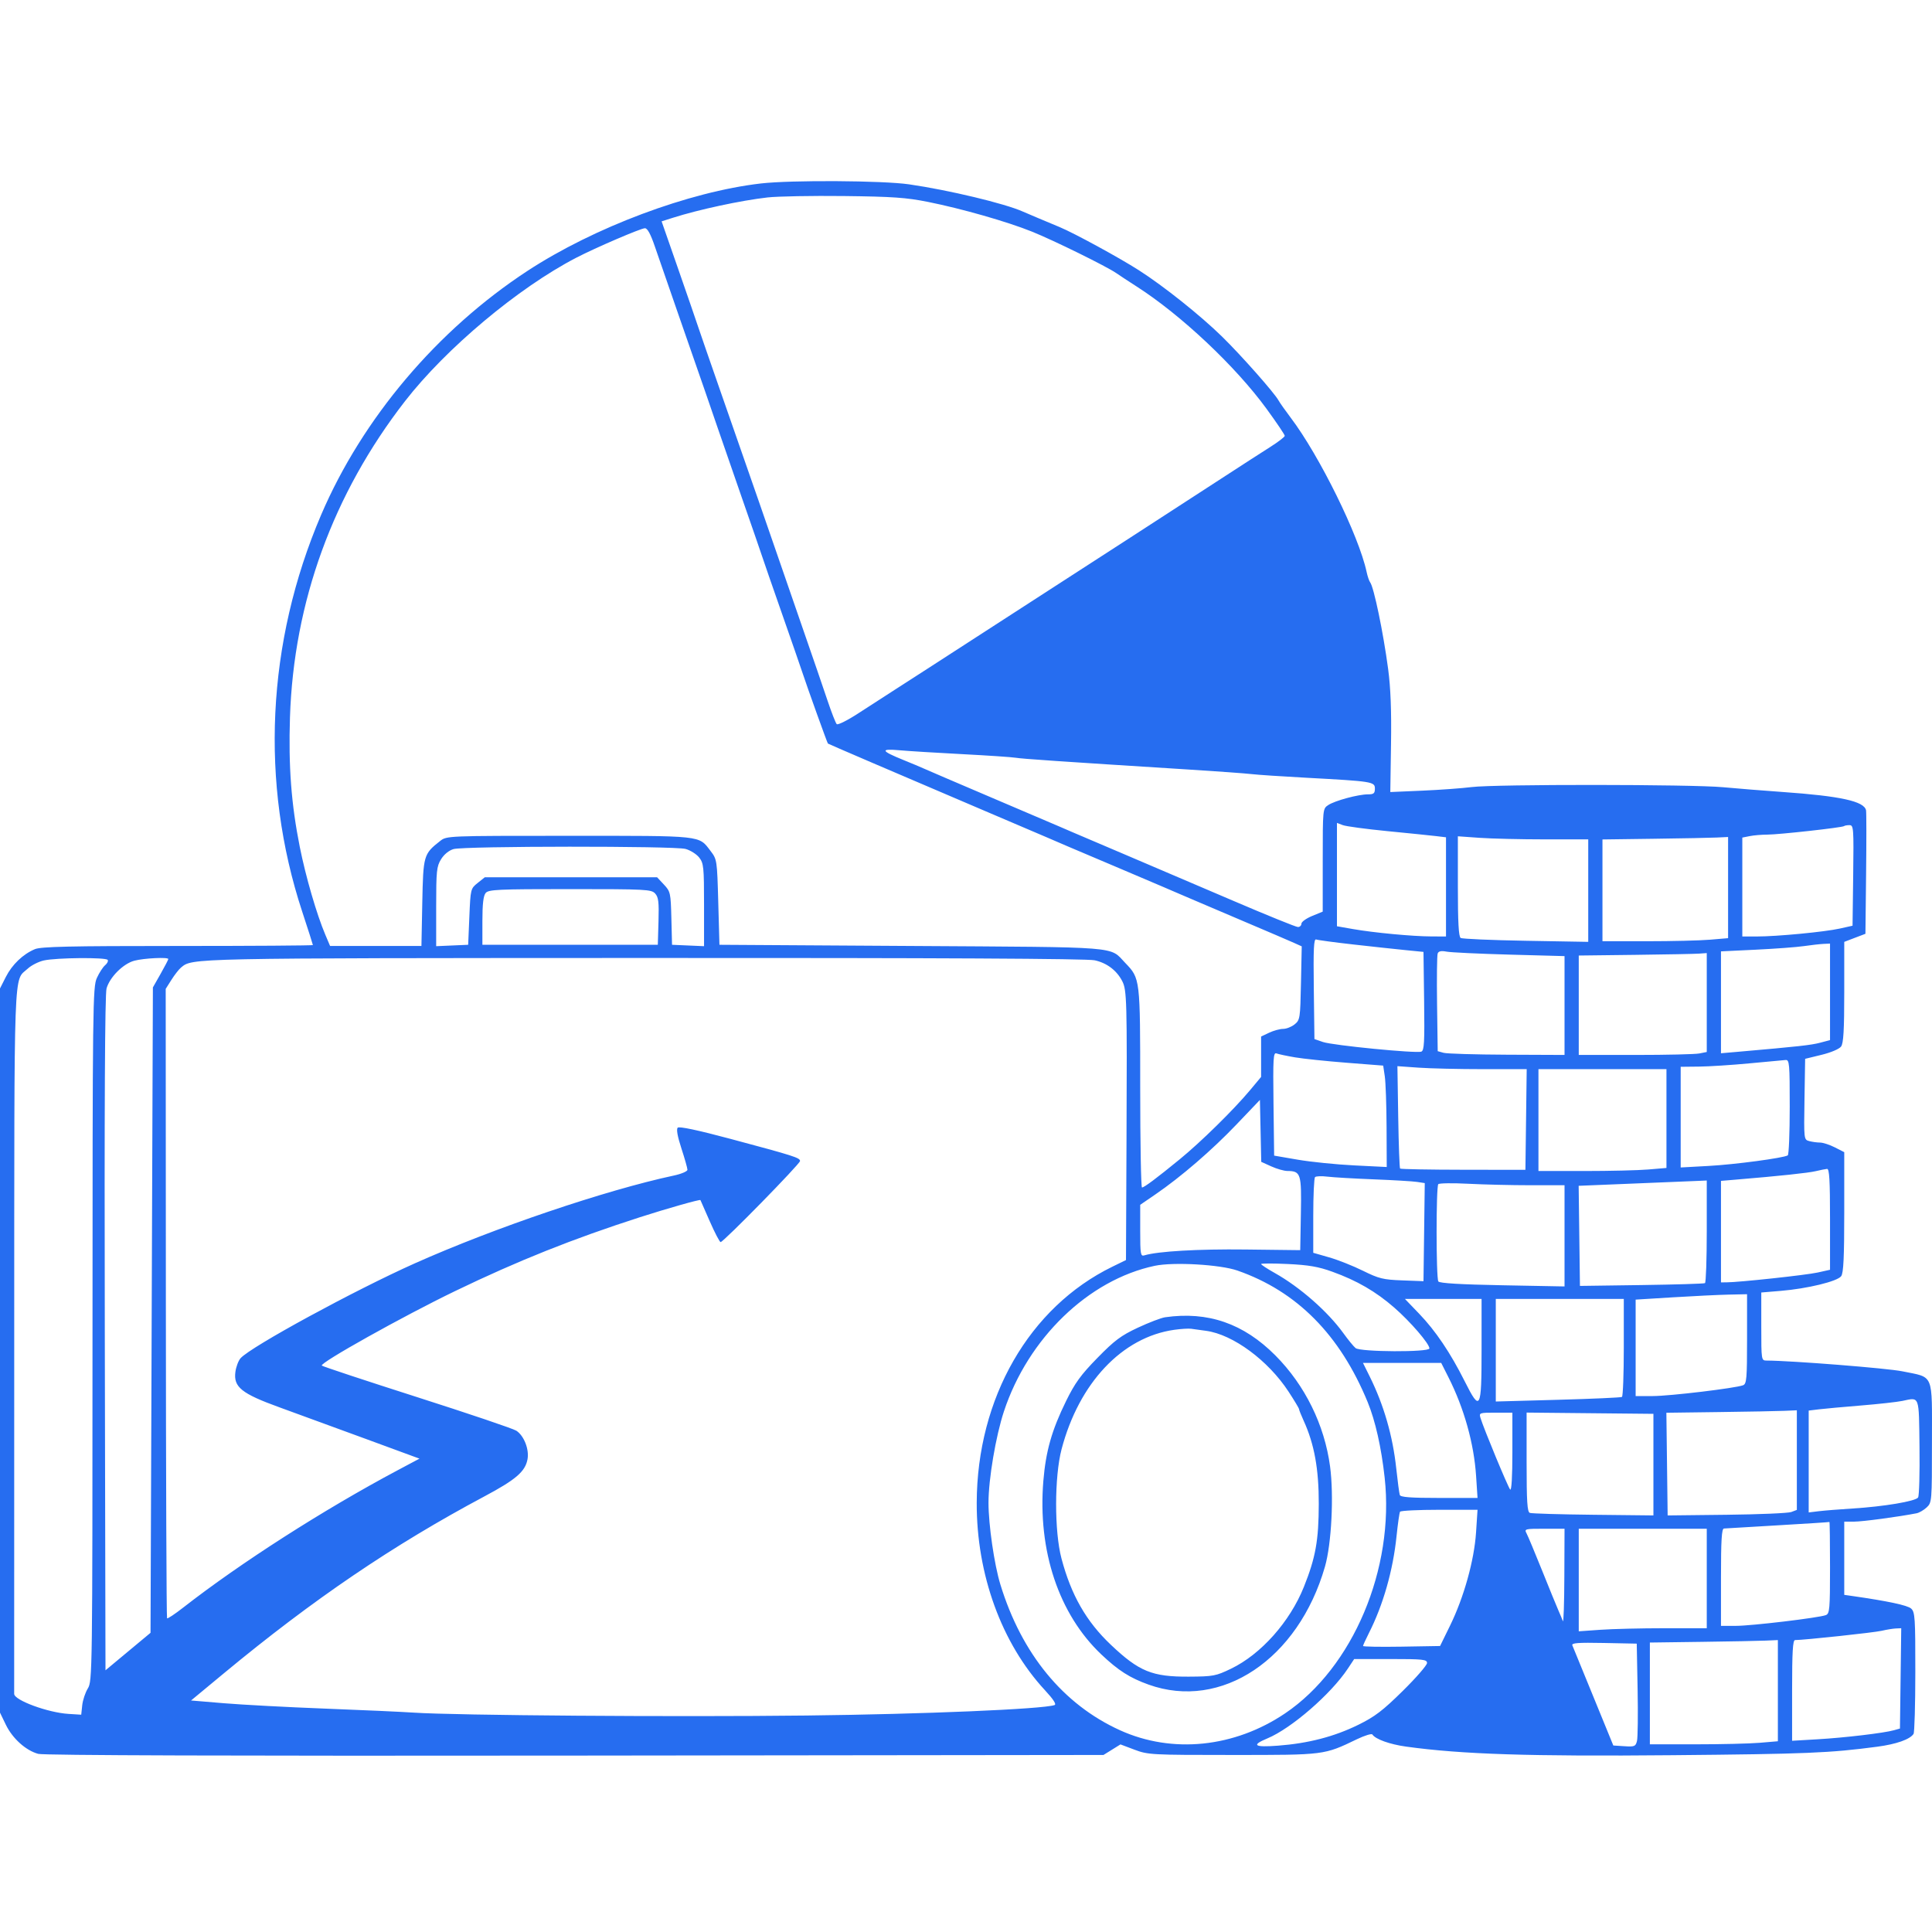 <svg width="160" height="160" viewBox="0 0 160 160" fill="none" xmlns="http://www.w3.org/2000/svg">
<path fill-rule="evenodd" clip-rule="evenodd" d="M63.017 15.193C57.056 15.881 49.188 18.828 43.68 22.436C36.206 27.331 30.013 34.653 26.596 42.635C22.077 53.194 21.52 64.847 25.026 75.494C25.514 76.977 25.913 78.224 25.913 78.266C25.913 78.307 20.875 78.341 14.717 78.341C5.768 78.341 3.394 78.394 2.889 78.606C1.901 79.02 1.006 79.876 0.481 80.91L0 81.859V111.846V141.833L0.48 142.827C1.034 143.974 2.139 144.97 3.168 145.248C3.63 145.373 19.39 145.423 47.634 145.39L91.385 145.339L92.089 144.902L92.793 144.464L93.954 144.902C95.075 145.325 95.351 145.339 102.084 145.339C109.731 145.339 109.641 145.351 112.378 144.034C113.019 143.726 113.593 143.55 113.654 143.643C113.907 144.033 115.09 144.458 116.443 144.646C121.042 145.284 126.7 145.467 138.5 145.358C149.65 145.255 151.512 145.178 155.461 144.656C157.05 144.445 158.171 144.05 158.472 143.595C158.551 143.476 158.618 141.162 158.619 138.454C158.622 133.976 158.591 133.502 158.272 133.214C157.972 132.942 156.329 132.593 153.371 132.17L152.733 132.079V129.047V126.015H153.559C154.247 126.015 157.233 125.615 158.724 125.323C158.942 125.28 159.318 125.062 159.559 124.838C159.989 124.437 159.996 124.349 159.996 119.439C159.996 113.626 160.199 114.11 157.543 113.566C156.298 113.311 148.399 112.686 146.304 112.676C145.866 112.674 145.862 112.647 145.862 109.856V107.039L147.481 106.904C149.693 106.719 152.163 106.118 152.478 105.688C152.671 105.425 152.733 104.131 152.733 100.379V95.418L151.955 95.021C151.528 94.803 150.976 94.624 150.728 94.622C150.481 94.621 150.078 94.566 149.833 94.5C149.388 94.381 149.387 94.369 149.44 91.034L149.494 87.687L150.852 87.356C151.635 87.165 152.32 86.874 152.471 86.668C152.67 86.396 152.733 85.308 152.733 82.156V78.002L153.61 77.667L154.487 77.333L154.542 72.375C154.573 69.648 154.571 67.278 154.538 67.109C154.391 66.357 152.433 65.927 147.629 65.589C146.063 65.479 143.85 65.301 142.712 65.195C140.095 64.949 123.797 64.939 121.876 65.182C121.086 65.282 119.246 65.416 117.789 65.479L115.139 65.594L115.198 61.614C115.24 58.838 115.167 56.954 114.957 55.383C114.555 52.369 113.776 48.624 113.47 48.226C113.387 48.118 113.254 47.727 113.175 47.356C112.532 44.36 109.278 37.748 106.89 34.591C106.442 33.998 105.99 33.357 105.887 33.168C105.543 32.537 102.791 29.427 101.2 27.87C99.413 26.121 96.36 23.687 94.316 22.381C92.663 21.325 88.993 19.325 87.753 18.805C87.267 18.601 86.472 18.268 85.986 18.066C85.5 17.863 84.926 17.618 84.71 17.522C83.215 16.853 78.583 15.744 75.287 15.266C73.104 14.949 65.522 14.904 63.017 15.193ZM76.857 16.722C79.666 17.285 83.409 18.355 85.467 19.184C87.276 19.913 91.649 22.065 92.446 22.619C92.726 22.813 93.485 23.312 94.133 23.727C97.801 26.077 102.322 30.334 104.886 33.85C105.72 34.994 106.401 36.004 106.398 36.094C106.396 36.185 105.844 36.607 105.171 37.033C104.499 37.459 102.844 38.526 101.495 39.405C97.869 41.764 95.298 43.431 93.642 44.498C91.79 45.69 89.396 47.238 86.869 48.876C85.79 49.577 84.464 50.433 83.924 50.78C82.624 51.616 78.556 54.246 76.955 55.286C76.254 55.742 75.017 56.538 74.207 57.056C73.397 57.573 71.997 58.477 71.095 59.066C70.194 59.654 69.383 60.06 69.293 59.968C69.203 59.876 68.864 59.007 68.538 58.036C68.213 57.064 67.319 54.46 66.551 52.248C65.783 50.036 64.898 47.476 64.585 46.559C63.963 44.74 62.189 39.635 59.675 32.433C58.79 29.897 57.95 27.469 57.808 27.038C57.667 26.606 56.93 24.471 56.172 22.293L54.792 18.332L55.715 18.038C57.864 17.352 61.373 16.599 63.568 16.351C64.399 16.257 67.243 16.205 69.888 16.235C73.911 16.281 75.051 16.36 76.857 16.722ZM54.233 20.416C54.519 21.253 55.382 23.747 56.152 25.959C58.319 32.184 58.869 33.773 59.482 35.572C59.794 36.489 60.681 39.049 61.452 41.261C62.224 43.474 62.971 45.636 63.113 46.068C63.255 46.5 64.004 48.663 64.779 50.875C65.553 53.087 66.303 55.25 66.445 55.681C66.841 56.887 68.51 61.531 68.564 61.578C68.615 61.622 73.892 63.886 81.569 67.16C86.657 69.329 87.833 69.832 88.44 70.099C88.656 70.194 90.422 70.944 92.366 71.764C94.31 72.585 96.076 73.337 96.292 73.434C96.508 73.531 97.127 73.797 97.666 74.025C98.206 74.252 98.825 74.517 99.041 74.613C99.257 74.708 101.024 75.461 102.967 76.286C104.911 77.111 106.794 77.917 107.152 78.079L107.804 78.373L107.741 81.415C107.681 84.34 107.661 84.473 107.215 84.833C106.96 85.039 106.532 85.208 106.263 85.208C105.995 85.208 105.474 85.35 105.107 85.524L104.439 85.841V87.514V89.187L103.521 90.287C102.168 91.907 99.454 94.574 97.694 96.012C95.789 97.57 94.767 98.334 94.575 98.344C94.493 98.349 94.427 94.642 94.427 90.106C94.427 81.017 94.43 81.038 93.19 79.747C91.85 78.351 93.097 78.45 75.483 78.341L59.581 78.243L59.483 74.712C59.387 71.235 59.377 71.169 58.849 70.479C57.845 69.168 58.31 69.218 47.13 69.218C36.999 69.218 36.995 69.219 36.449 69.648C35.08 70.725 35.05 70.828 34.972 74.755L34.901 78.341H31.119H27.336L26.941 77.409C26.227 75.727 25.317 72.597 24.826 70.134C24.121 66.6 23.883 63.461 24.014 59.409C24.324 49.85 27.579 40.905 33.545 33.218C36.934 28.852 42.911 23.843 47.705 21.353C49.315 20.517 53.059 18.908 53.409 18.901C53.617 18.898 53.881 19.384 54.233 20.416ZM79.704 62.456C81.809 62.565 83.797 62.699 84.121 62.754C84.674 62.846 87.764 63.057 98.354 63.724C100.783 63.877 103.168 64.05 103.654 64.108C104.14 64.166 106.172 64.301 108.169 64.409C113.666 64.706 113.863 64.737 113.863 65.309C113.863 65.705 113.766 65.785 113.283 65.785C112.486 65.785 110.563 66.303 110.004 66.669C109.544 66.971 109.544 66.978 109.543 71.234L109.542 75.496L108.659 75.859C108.174 76.059 107.777 76.346 107.777 76.497C107.777 76.648 107.647 76.772 107.489 76.772C107.331 76.772 104.924 75.796 102.14 74.603C99.356 73.41 95.311 71.682 93.151 70.764C90.992 69.845 89.048 69.017 88.832 68.924C88.616 68.831 88.131 68.621 87.753 68.458C87.375 68.294 84.769 67.183 81.961 65.987C79.154 64.791 76.68 63.73 76.465 63.63C76.249 63.53 75.498 63.215 74.796 62.931C72.941 62.178 72.87 61.988 74.501 62.134C75.257 62.202 77.598 62.347 79.704 62.456ZM114.888 68.83C116.645 69.001 118.459 69.186 118.918 69.241L119.752 69.341V73.448V77.556L118.525 77.551C116.973 77.545 113.771 77.243 112.047 76.941L110.721 76.709V72.429V68.149L111.207 68.334C111.475 68.435 113.131 68.658 114.888 68.83ZM153.473 72.5L153.42 76.664L152.36 76.9C151.095 77.18 147.157 77.556 145.484 77.556H144.291V73.461V69.365L144.905 69.243C145.242 69.175 145.892 69.12 146.35 69.12C147.303 69.12 152.593 68.534 152.717 68.415C152.761 68.371 152.962 68.335 153.162 68.335C153.507 68.335 153.523 68.557 153.473 72.5ZM127.929 69.513H131.531V73.757V78.001L126.365 77.911C123.524 77.862 121.095 77.756 120.967 77.677C120.799 77.573 120.734 76.378 120.734 73.395V69.258L122.531 69.385C123.519 69.455 125.948 69.513 127.929 69.513ZM143.113 73.506V77.695L141.611 77.822C140.785 77.892 138.444 77.949 136.409 77.949H132.709V73.735V69.52L136.979 69.463C139.327 69.432 141.668 69.386 142.181 69.361L143.113 69.316V73.506ZM56.775 70.305C57.175 70.416 57.683 70.737 57.904 71.017C58.273 71.487 58.306 71.799 58.306 74.943V78.359L56.98 78.301L55.655 78.243L55.6 76.05C55.547 73.941 55.523 73.834 54.981 73.254L54.418 72.652L47.282 72.653L40.146 72.654L39.557 73.124C38.975 73.589 38.967 73.62 38.87 75.918L38.772 78.243L37.447 78.301L36.122 78.359V75.087C36.122 72.118 36.16 71.754 36.529 71.156C36.777 70.755 37.181 70.426 37.56 70.317C38.442 70.062 55.861 70.051 56.775 70.305ZM54.258 73.999C54.532 74.302 54.58 74.705 54.534 76.305L54.477 78.243H47.214H39.95V76.261C39.95 74.87 40.03 74.184 40.219 73.956C40.46 73.667 41.203 73.632 47.207 73.632C53.521 73.632 53.946 73.655 54.258 73.999ZM112.098 78.22C113.662 78.396 115.605 78.606 116.415 78.686L117.887 78.832L117.94 82.907C117.984 86.315 117.947 87 117.709 87.091C117.29 87.252 110.372 86.575 109.557 86.293L108.856 86.051L108.803 81.879C108.761 78.554 108.801 77.727 109.002 77.804C109.14 77.857 110.533 78.044 112.098 78.22ZM151.555 82.141V86.138L150.721 86.357C149.973 86.553 148.935 86.668 143.948 87.103L142.524 87.227V83.008V78.788L145.42 78.649C147.013 78.572 148.802 78.439 149.395 78.352C149.989 78.265 150.718 78.183 151.015 78.169L151.555 78.145V82.141ZM125.003 79.057L129.568 79.181V83.274V87.366L124.807 87.346C122.189 87.335 119.826 87.265 119.556 87.19L119.065 87.054L119.011 83.144C118.982 80.994 119.005 79.112 119.063 78.962C119.137 78.77 119.354 78.725 119.803 78.811C120.153 78.877 122.493 78.988 125.003 79.057ZM141.347 83.025V87.121L140.733 87.243C140.396 87.311 138.01 87.366 135.433 87.366H130.746V83.249V79.133L135.408 79.077C137.973 79.046 140.358 79 140.709 78.975L141.347 78.93V83.025ZM8.919 79.496C8.978 79.592 8.881 79.79 8.703 79.938C8.525 80.085 8.219 80.558 8.022 80.99C7.682 81.737 7.665 83.147 7.661 110.493C7.656 138.62 7.648 139.224 7.273 139.83C7.063 140.171 6.854 140.799 6.809 141.227L6.727 142.004L5.67 141.938C3.961 141.831 1.183 140.808 1.174 140.282C1.171 140.15 1.173 126.946 1.178 110.939C1.187 79.147 1.108 81.322 2.303 80.214C2.596 79.942 3.192 79.64 3.627 79.542C4.664 79.308 8.78 79.272 8.919 79.496ZM13.938 79.423C13.938 79.479 13.651 80.03 13.3 80.649L12.662 81.774L12.564 108.498L12.466 135.222L10.601 136.774L8.736 138.327L8.679 110.443C8.64 91.672 8.688 82.329 8.824 81.855C9.096 80.912 10.208 79.805 11.129 79.561C11.921 79.351 13.938 79.252 13.938 79.423ZM90.649 79.526C91.659 79.743 92.476 80.358 92.938 81.251C93.32 81.989 93.343 82.841 93.293 94.339L93.249 104.352L92.121 104.903C85.238 108.261 80.917 115.778 80.888 124.445C80.869 130.389 82.945 136.099 86.538 139.976C87.243 140.738 87.507 141.148 87.331 141.208C86.326 141.545 76.489 141.96 66.8 142.072C55.91 142.199 37.695 142.064 34.257 141.832C33.285 141.766 29.972 141.616 26.895 141.499C23.818 141.381 20.067 141.181 18.561 141.056L15.822 140.827L18.561 138.558C25.929 132.455 32.566 127.949 40.12 123.923C42.72 122.537 43.495 121.87 43.685 120.856C43.84 120.035 43.398 118.902 42.761 118.485C42.507 118.318 38.812 117.068 34.548 115.706C30.285 114.343 26.732 113.167 26.653 113.092C26.435 112.885 33.377 109.003 37.692 106.92C42.877 104.416 47.451 102.589 53.005 100.802C55.23 100.086 57.969 99.31 58.007 99.385C58.02 99.41 58.369 100.204 58.782 101.148C59.196 102.092 59.6 102.865 59.679 102.865C59.913 102.865 66.256 96.389 66.256 96.15C66.256 95.882 65.753 95.722 60.501 94.318C57.781 93.59 56.249 93.266 56.125 93.39C56 93.515 56.108 94.116 56.432 95.109C56.707 95.949 56.931 96.744 56.931 96.875C56.931 97.006 56.424 97.222 55.802 97.354C50.138 98.567 40.931 101.687 34.355 104.624C29.349 106.861 20.799 111.513 19.927 112.477C19.746 112.676 19.552 113.187 19.495 113.612C19.326 114.871 19.996 115.409 23.165 116.557C24.623 117.085 27.823 118.256 30.277 119.158L34.739 120.798L32.927 121.762C26.787 125.031 19.924 129.426 15.157 133.144C14.478 133.674 13.883 134.068 13.835 134.021C13.787 133.973 13.742 122.225 13.736 107.914L13.723 81.894L14.197 81.145C14.457 80.733 14.812 80.278 14.985 80.134C15.945 79.338 15.406 79.349 53.339 79.335C77.837 79.326 90.007 79.389 90.649 79.526ZM107.239 87.564C107.913 87.679 109.833 87.88 111.507 88.011L114.55 88.249L114.682 89.131C114.755 89.617 114.822 91.507 114.83 93.331L114.844 96.647L112.145 96.513C110.66 96.439 108.562 96.227 107.482 96.041L105.519 95.704L105.466 91.414C105.419 87.631 105.449 87.138 105.713 87.24C105.879 87.303 106.565 87.449 107.239 87.564ZM148.218 91.67C148.218 93.822 148.145 95.628 148.055 95.683C147.701 95.901 143.681 96.439 141.499 96.558L139.187 96.685V92.516V88.347L140.709 88.331C141.545 88.322 143.423 88.201 144.88 88.063C146.338 87.924 147.685 87.799 147.874 87.785C148.191 87.76 148.218 88.065 148.218 91.67ZM122.829 88.543H126.435L126.382 92.712L126.328 96.881L121.184 96.874C118.355 96.87 116 96.826 115.95 96.776C115.901 96.726 115.83 94.797 115.794 92.49L115.728 88.295L117.475 88.419C118.437 88.487 120.846 88.543 122.829 88.543ZM138.009 92.634V96.725L136.507 96.852C135.681 96.922 133.296 96.979 131.207 96.979H127.408V92.761V88.543H132.709H138.009V92.634ZM105.279 96.594C105.735 96.801 106.334 96.972 106.61 96.975C107.728 96.984 107.793 97.188 107.733 100.503L107.679 103.533L103.163 103.479C99.222 103.432 95.891 103.624 94.771 103.964C94.458 104.059 94.427 103.875 94.427 101.923V99.777L95.682 98.918C97.807 97.462 100.373 95.25 102.402 93.123L104.341 91.09L104.396 93.654L104.451 96.219L105.279 96.594ZM151.555 100.97V105.157L150.524 105.386C149.577 105.597 143.992 106.198 142.966 106.199L142.524 106.2V101.997V97.795L143.751 97.692C147.37 97.391 149.765 97.136 150.377 96.989C150.755 96.898 151.175 96.814 151.31 96.803C151.499 96.787 151.555 97.74 151.555 100.97ZM113.764 97.668C115.384 97.731 116.998 97.827 117.351 97.881L117.993 97.979L117.94 102.04L117.887 106.102L116.12 106.036C114.546 105.977 114.192 105.89 112.874 105.239C112.061 104.836 110.802 104.337 110.077 104.13L108.758 103.752V100.693C108.758 99.01 108.824 97.566 108.906 97.484C108.987 97.402 109.45 97.385 109.936 97.445C110.422 97.504 112.145 97.605 113.764 97.668ZM141.347 101.97C141.347 104.284 141.28 106.216 141.199 106.264C141.118 106.312 138.755 106.383 135.948 106.423L130.844 106.494L130.791 102.349L130.738 98.203L135.306 98.016C137.819 97.914 140.206 97.815 140.61 97.797L141.347 97.764V101.97ZM126.752 98.156H129.568V102.346V106.537L124.414 106.44C120.943 106.374 119.214 106.272 119.117 106.124C118.927 105.836 118.924 98.267 119.114 98.067C119.195 97.982 120.313 97.967 121.599 98.034C122.884 98.101 125.203 98.156 126.752 98.156ZM102.476 105.221C107.401 106.937 110.972 110.541 113.261 116.107C113.899 117.659 114.397 119.87 114.672 122.373C115.5 129.917 112.044 138.1 106.429 141.892C102.232 144.726 97.086 145.255 92.761 143.295C88.049 141.16 84.601 136.958 82.845 131.214C82.339 129.558 81.863 126.28 81.863 124.45C81.863 122.5 82.464 118.939 83.139 116.892C85.14 110.823 90.15 105.987 95.635 104.828C97.187 104.501 101.044 104.722 102.476 105.221ZM110.329 105.315C112.378 106.054 113.935 106.956 115.469 108.293C116.811 109.463 118.378 111.283 118.378 111.672C118.378 111.995 112.661 111.969 112.265 111.644C112.1 111.509 111.647 110.957 111.259 110.418C109.964 108.62 107.657 106.595 105.568 105.423C104.947 105.074 104.439 104.741 104.439 104.682C104.439 104.624 105.433 104.622 106.648 104.68C108.369 104.761 109.181 104.901 110.329 105.315ZM144.684 110.887C144.684 114.181 144.647 114.608 144.353 114.721C143.718 114.964 138.292 115.614 136.88 115.616L135.457 115.617V111.623V107.629L138.549 107.438C140.25 107.333 142.326 107.232 143.162 107.214L144.684 107.181V110.887ZM122.697 111.791C122.697 116.761 122.589 116.961 121.3 114.391C120.121 112.041 118.891 110.215 117.54 108.809L116.352 107.573H119.524H122.697V111.791ZM134.476 111.583C134.476 113.789 134.407 115.636 134.323 115.688C134.239 115.74 131.853 115.847 129.022 115.925L123.875 116.067V111.82V107.573H129.175H134.476V111.583ZM96.489 109.09C96.165 109.136 95.152 109.524 94.237 109.951C92.837 110.605 92.308 110.999 90.884 112.455C89.508 113.862 89.025 114.528 88.288 116.028C87.102 118.444 86.611 120.171 86.406 122.642C85.927 128.422 87.684 133.679 91.21 137.017C92.614 138.346 93.565 138.954 95.115 139.51C101.144 141.676 107.523 137.412 109.728 129.742C110.27 127.855 110.473 123.858 110.15 121.44C109.689 118.001 108.074 114.72 105.629 112.259C102.993 109.606 100.035 108.581 96.489 109.09ZM99.882 110.213C102.109 110.514 105.026 112.666 106.717 115.256C107.192 115.982 107.58 116.631 107.58 116.696C107.58 116.762 107.753 117.194 107.963 117.656C108.846 119.592 109.221 121.653 109.215 124.543C109.21 127.562 108.952 128.997 107.983 131.417C106.823 134.311 104.433 136.997 101.952 138.193C100.693 138.801 100.48 138.841 98.452 138.853C95.421 138.87 94.336 138.428 92.005 136.222C89.961 134.289 88.709 132.101 87.904 129.056C87.312 126.815 87.318 122.288 87.915 120.017C89.361 114.526 92.934 110.739 97.245 110.129C97.801 110.051 98.432 110.012 98.648 110.043C98.864 110.074 99.419 110.15 99.882 110.213ZM119.953 114.057C121.25 116.624 122.067 119.541 122.244 122.238L122.363 124.053H119.186C116.821 124.053 115.988 123.99 115.925 123.808C115.879 123.673 115.747 122.686 115.632 121.614C115.344 118.92 114.604 116.359 113.435 113.998L112.875 112.87H116.114H119.354L119.953 114.057ZM158.965 119.837C158.992 121.994 158.939 123.873 158.849 124.014C158.649 124.326 156.015 124.768 153.398 124.93C152.33 124.996 151.081 125.096 150.622 125.152L149.788 125.254V121.036V116.818L150.622 116.716C151.081 116.66 152.649 116.517 154.107 116.398C155.565 116.279 157.111 116.108 157.543 116.018C158.996 115.715 158.911 115.489 158.965 119.837ZM148.807 120.919V125.044L148.347 125.218C148.095 125.314 145.687 125.417 142.998 125.447L138.107 125.502L138.055 121.25L138.002 116.998L142.373 116.941C144.778 116.91 147.209 116.864 147.776 116.839L148.807 116.794V120.919ZM125.249 120.267C125.249 122.278 125.179 123.471 125.067 123.357C124.894 123.179 122.892 118.353 122.609 117.432C122.478 117.003 122.513 116.99 123.861 116.99H125.249V120.267ZM136.929 121.295V125.501L131.945 125.447C129.204 125.417 126.841 125.347 126.694 125.291C126.48 125.209 126.427 124.366 126.427 121.086V116.984L131.678 117.036L136.929 117.088V121.295ZM122.24 126.909C122.088 129.219 121.234 132.284 120.09 134.621L119.261 136.315L116.071 136.369C114.317 136.398 112.881 136.373 112.881 136.313C112.881 136.253 113.099 135.774 113.365 135.249C114.549 132.915 115.366 130.048 115.657 127.205C115.762 126.187 115.892 125.282 115.946 125.194C116.001 125.106 117.467 125.034 119.204 125.034H122.363L122.24 126.909ZM151.555 129.82C151.555 133.262 151.522 133.637 151.211 133.756C150.628 133.981 145.048 134.647 143.751 134.647L142.524 134.647V130.625C142.524 127.548 142.582 126.599 142.77 126.585C142.905 126.575 144.915 126.456 147.236 126.32C149.557 126.185 151.479 126.061 151.506 126.044C151.533 126.028 151.555 127.727 151.555 129.82ZM129.552 130.576C129.544 132.761 129.489 134.417 129.43 134.255C129.372 134.093 129.206 133.696 129.062 133.372C128.918 133.048 128.313 131.567 127.716 130.08C127.119 128.594 126.538 127.203 126.424 126.99C126.225 126.619 126.285 126.603 127.892 126.603H129.568L129.552 130.576ZM141.347 130.723V134.843H137.843C135.916 134.843 133.531 134.901 132.543 134.971L130.746 135.098V130.851V126.603H136.046H141.347V130.723ZM157.399 138.996L157.346 143.149L156.855 143.289C156.041 143.522 152.768 143.91 150.524 144.04L148.414 144.163V139.994C148.414 136.789 148.471 135.824 148.659 135.824C149.422 135.822 155.206 135.202 155.826 135.056C156.23 134.961 156.761 134.874 157.007 134.863L157.452 134.843L157.399 138.996ZM147.236 140.014V144.203L145.734 144.33C144.908 144.4 142.523 144.457 140.434 144.457H136.635V140.242V136.028L140.905 135.971C143.253 135.94 145.638 135.894 146.205 135.869L147.236 135.824V140.014ZM135.62 139.903C135.659 141.985 135.636 143.91 135.568 144.181C135.455 144.631 135.365 144.669 134.526 144.614L133.608 144.555L131.964 140.533C131.06 138.321 130.273 136.398 130.215 136.26C130.132 136.062 130.681 136.021 132.829 136.064L135.548 136.119L135.62 139.903ZM118.181 137.723C118.181 137.904 117.276 138.945 116.169 140.037C114.515 141.668 113.86 142.167 112.488 142.842C110.496 143.822 108.343 144.38 105.834 144.569C103.859 144.718 103.597 144.535 104.964 143.965C106.952 143.135 110.23 140.29 111.623 138.186L112.148 137.394H115.165C117.858 137.394 118.181 137.429 118.181 137.723Z" fill="#266DF0"/>
</svg>
